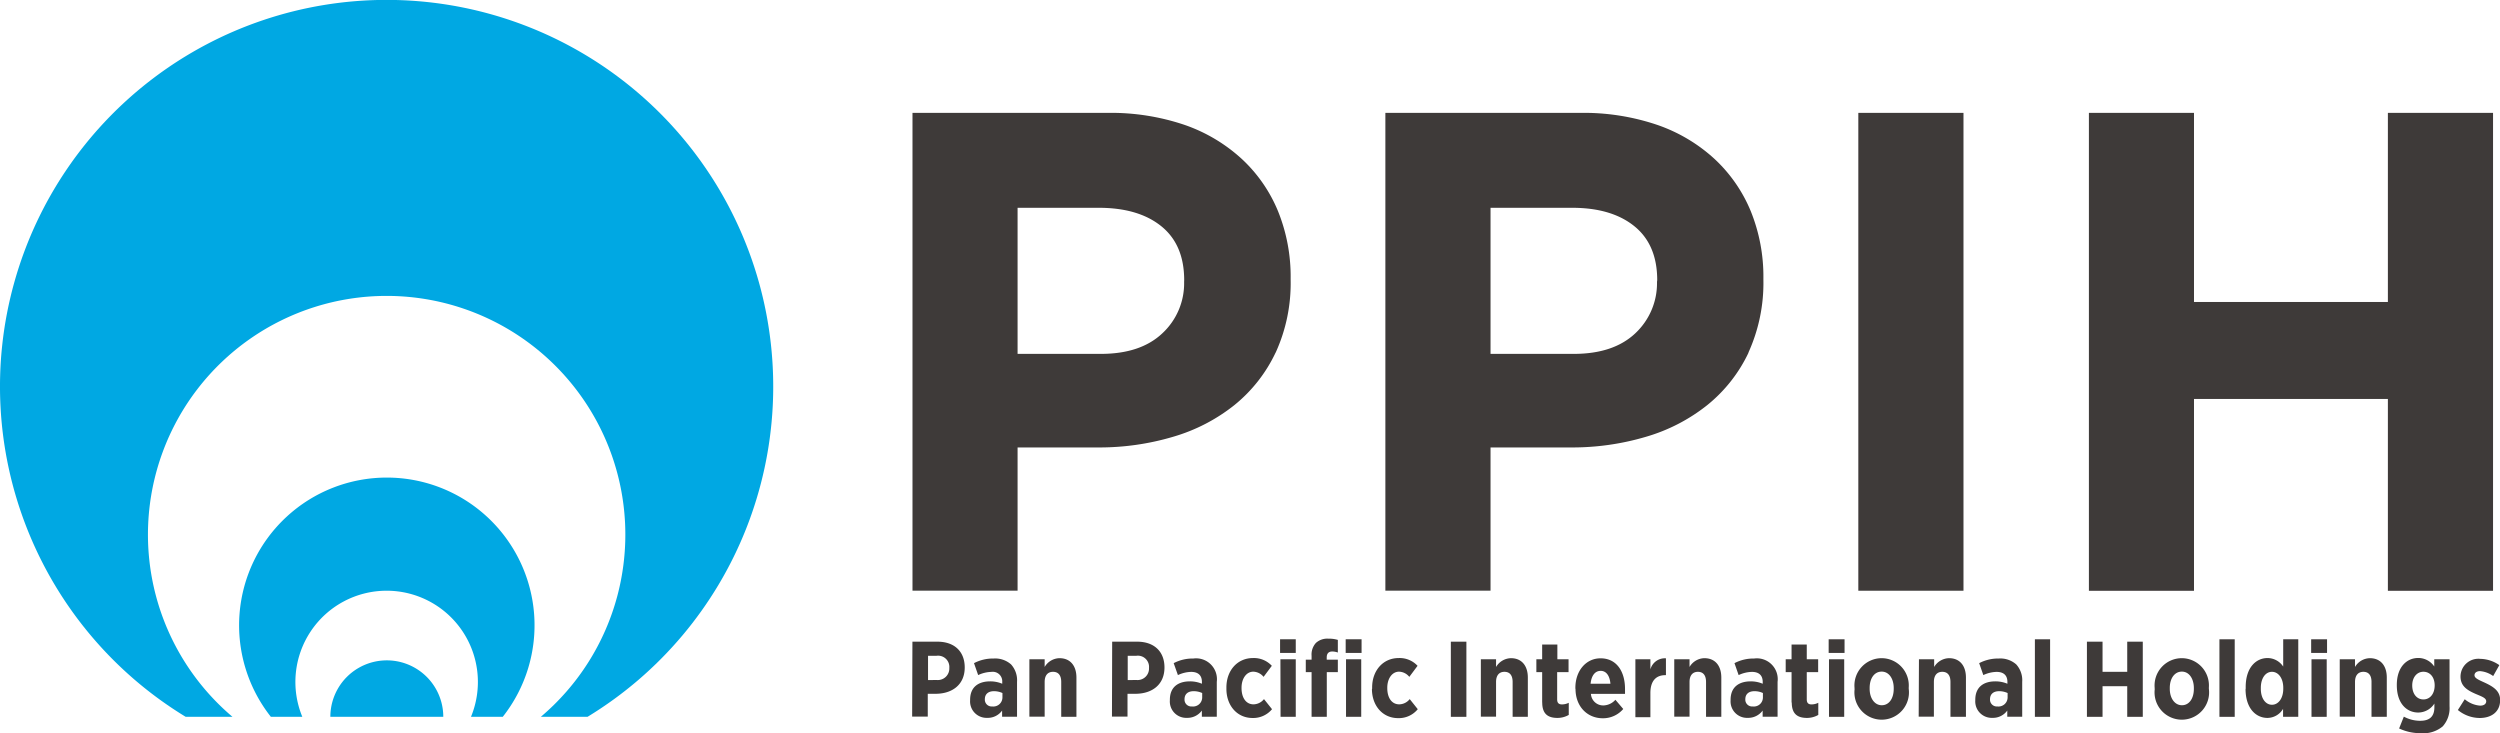 <svg xmlns="http://www.w3.org/2000/svg" viewBox="0 0 366.58 107.52"><defs><style>.cls-1{fill:#00a8e3;}.cls-2{fill:#3e3a39;}</style></defs><g id="レイヤー_2" data-name="レイヤー 2"><g id="レイヤー_1-2" data-name="レイヤー 1"><path class="cls-1" d="M44.33,105.11a13.38,13.38,0,1,1,24.73,0h4.66a21.66,21.66,0,1,0-34,0Z"/><path class="cls-1" d="M65,105.11a8.28,8.28,0,0,0-16.56,0Z"/><path class="cls-1" d="M27.23,105.11h6.86a35,35,0,1,1,45.21,0h6.85a56.69,56.69,0,1,0-58.92,0"/><path class="cls-2" d="M133.79,94.09h3.67c2.48,0,4,1.43,4,3.78v0c0,2.53-1.82,3.81-4.13,3.86h-1.29v3.35h-2.29Zm3.56,5.62a1.69,1.69,0,0,0,1.85-1.77h0a1.65,1.65,0,0,0-1.88-1.78h-1.24v3.56Z"/><path class="cls-2" d="M142.25,102.7v-.09c0-1.86,1.21-2.7,2.94-2.7a4.5,4.5,0,0,1,1.77.35V100a1.39,1.39,0,0,0-1.59-1.48,4.81,4.81,0,0,0-1.94.47l-.61-1.75a6,6,0,0,1,2.88-.68,3.51,3.51,0,0,1,2.56.87,3.46,3.46,0,0,1,.87,2.55v5.12h-2.19v-.91a2.58,2.58,0,0,1-2.19,1.07,2.41,2.41,0,0,1-2.5-2.57m4.74-.36v-.71a3,3,0,0,0-1.24-.27c-.82,0-1.34.41-1.34,1.18v0a1,1,0,0,0,1.08,1.06,1.34,1.34,0,0,0,1.5-1.29"/><path class="cls-2" d="M150.94,96.67h2.24V97.8a2.59,2.59,0,0,1,2.17-1.29c1.58,0,2.49,1.1,2.49,2.85v5.75h-2.23V100c0-1-.44-1.49-1.2-1.49s-1.23.5-1.23,1.49v5.09h-2.24Z"/><path class="cls-2" d="M163.08,94.09h3.67c2.47,0,4,1.43,4,3.78v0c0,2.53-1.81,3.81-4.12,3.86h-1.3v3.35h-2.28Zm3.56,5.62a1.68,1.68,0,0,0,1.84-1.77h0a1.64,1.64,0,0,0-1.87-1.78h-1.25v3.56Z"/><path class="cls-2" d="M171.54,102.7v-.09c0-1.86,1.21-2.7,2.94-2.7a4.45,4.45,0,0,1,1.76.35V100c0-1-.58-1.48-1.59-1.48a4.8,4.8,0,0,0-1.93.47l-.62-1.75a6,6,0,0,1,2.88-.68,3.06,3.06,0,0,1,3.44,3.42v5.12h-2.19v-.91a2.61,2.61,0,0,1-2.19,1.07,2.4,2.4,0,0,1-2.5-2.57m4.74-.36v-.71a3,3,0,0,0-1.25-.27c-.82,0-1.34.41-1.34,1.18v0a1,1,0,0,0,1.09,1.06,1.34,1.34,0,0,0,1.5-1.29"/><path class="cls-2" d="M179.83,101v-.19c0-2.51,1.62-4.32,3.91-4.32a3.58,3.58,0,0,1,2.75,1.14l-1.21,1.62a2,2,0,0,0-1.51-.76c-1,0-1.72,1-1.72,2.35v.06c0,1.4.65,2.38,1.76,2.38a2,2,0,0,0,1.53-.77l1.18,1.48a3.58,3.58,0,0,1-2.86,1.29c-2.24,0-3.83-1.8-3.83-4.28"/><path class="cls-2" d="M187.7,93.74H190v2H187.7Zm.05,2.93H190v8.44h-2.23Z"/><path class="cls-2" d="M192.32,98.56h-.85V96.73h.85v-.57a2.52,2.52,0,0,1,.63-1.88,2.46,2.46,0,0,1,1.84-.63,4.52,4.52,0,0,1,1.38.18v1.85a2.59,2.59,0,0,0-.81-.15c-.52,0-.82.27-.82.87v.33h1.63v1.83h-1.62v6.55h-2.23Zm5-4.82h2.33v2h-2.33Zm.05,2.93h2.23v8.44h-2.23Z"/><path class="cls-2" d="M201.2,101v-.19c0-2.51,1.62-4.32,3.9-4.32a3.59,3.59,0,0,1,2.76,1.14l-1.21,1.62a2,2,0,0,0-1.51-.76c-1,0-1.72,1-1.72,2.35v.06c0,1.4.64,2.38,1.76,2.38a2,2,0,0,0,1.53-.77l1.18,1.48A3.58,3.58,0,0,1,205,105.3c-2.24,0-3.83-1.8-3.83-4.28"/><rect class="cls-2" x="212.74" y="94.09" width="2.28" height="11.02"/><path class="cls-2" d="M217.14,96.67h2.23V97.8a2.61,2.61,0,0,1,2.18-1.29c1.57,0,2.48,1.1,2.48,2.85v5.75H221.8V100c0-1-.44-1.49-1.2-1.49s-1.23.5-1.23,1.49v5.09h-2.23Z"/><path class="cls-2" d="M226.13,103V98.56h-.85V96.67h.85V94.51h2.23v2.16H230v1.89h-1.67v4c0,.49.22.73.7.73a2.23,2.23,0,0,0,1-.24v1.78a3.31,3.31,0,0,1-1.66.44c-1.29,0-2.23-.5-2.23-2.25"/><path class="cls-2" d="M231,101v-.14c0-2.5,1.56-4.33,3.69-4.33,2.41,0,3.59,2,3.59,4.49,0,.13,0,.39,0,.72h-5a1.8,1.8,0,0,0,1.83,1.7,2.44,2.44,0,0,0,1.76-.83l1.15,1.35a3.89,3.89,0,0,1-3,1.36c-2.24,0-4-1.69-4-4.32m5.12-.74c-.1-1.16-.6-1.89-1.43-1.89s-1.36.7-1.48,1.89Z"/><path class="cls-2" d="M239.8,96.67H242v1.49a2.2,2.2,0,0,1,2.28-1.63V99h-.09c-1.37,0-2.19.85-2.19,2.62v3.54H239.8Z"/><path class="cls-2" d="M245.5,96.67h2.24V97.8a2.59,2.59,0,0,1,2.17-1.29c1.58,0,2.49,1.1,2.49,2.85v5.75h-2.24V100c0-1-.44-1.49-1.19-1.49s-1.23.5-1.23,1.49v5.09H245.5Z"/><path class="cls-2" d="M253.76,102.7v-.09c0-1.86,1.22-2.7,2.95-2.7a4.45,4.45,0,0,1,1.76.35V100c0-1-.58-1.48-1.59-1.48a4.81,4.81,0,0,0-1.94.47l-.61-1.75a6,6,0,0,1,2.88-.68,3.06,3.06,0,0,1,3.44,3.42v5.12h-2.19v-.91a2.61,2.61,0,0,1-2.19,1.07,2.41,2.41,0,0,1-2.51-2.57m4.74-.36v-.71a2.94,2.94,0,0,0-1.24-.27c-.82,0-1.34.41-1.34,1.18v0a1,1,0,0,0,1.09,1.06,1.33,1.33,0,0,0,1.49-1.29"/><path class="cls-2" d="M262.7,103V98.56h-.86V96.67h.86V94.51h2.23v2.16h1.67v1.89h-1.67v4c0,.49.22.73.69.73a2.24,2.24,0,0,0,1-.24v1.78a3.31,3.31,0,0,1-1.66.44c-1.29,0-2.23-.5-2.23-2.25"/><path class="cls-2" d="M268.14,93.74h2.33v2h-2.33Zm.05,2.93h2.23v8.44h-2.23Z"/><path class="cls-2" d="M271.93,101v-.17a4,4,0,0,1,4-4.32,4,4,0,0,1,3.95,4.3V101a4,4,0,1,1-7.93,0m5.73,0v-.11c0-1.37-.69-2.41-1.77-2.41s-1.76,1-1.76,2.39V101c0,1.36.71,2.41,1.78,2.41s1.75-1,1.75-2.39"/><path class="cls-2" d="M281.38,96.67h2.23V97.8a2.61,2.61,0,0,1,2.18-1.29c1.57,0,2.48,1.1,2.48,2.85v5.75H286V100c0-1-.44-1.49-1.2-1.49s-1.23.5-1.23,1.49v5.09h-2.23Z"/><path class="cls-2" d="M289.64,102.7v-.09c0-1.86,1.21-2.7,2.94-2.7a4.5,4.5,0,0,1,1.77.35V100c0-1-.58-1.48-1.59-1.48a4.81,4.81,0,0,0-1.94.47l-.61-1.75a6,6,0,0,1,2.88-.68,3.51,3.51,0,0,1,2.56.87,3.46,3.46,0,0,1,.87,2.55v5.12h-2.19v-.91a2.58,2.58,0,0,1-2.19,1.07,2.41,2.41,0,0,1-2.5-2.57m4.74-.36v-.71a3,3,0,0,0-1.24-.27c-.82,0-1.34.41-1.34,1.18v0a1,1,0,0,0,1.08,1.06,1.34,1.34,0,0,0,1.5-1.29"/><rect class="cls-2" x="298.38" y="93.74" width="2.23" height="11.37"/><polygon class="cls-2" points="306.01 94.09 308.3 94.09 308.3 98.51 311.92 98.51 311.92 94.09 314.2 94.09 314.2 105.11 311.92 105.11 311.92 100.62 308.3 100.62 308.3 105.11 306.01 105.11 306.01 94.09"/><path class="cls-2" d="M315.94,101v-.17a4,4,0,0,1,4-4.32,4,4,0,0,1,3.95,4.3V101a4,4,0,1,1-7.93,0m5.73,0v-.11c0-1.37-.69-2.41-1.76-2.41s-1.77,1-1.77,2.39V101c0,1.36.71,2.41,1.78,2.41s1.75-1,1.75-2.39"/><rect class="cls-2" x="325.44" y="93.74" width="2.24" height="11.37"/><path class="cls-2" d="M329.29,101v-.26c0-2.88,1.53-4.25,3.21-4.25a2.77,2.77,0,0,1,2.29,1.25v-4H337v11.37h-2.23v-1.17a2.68,2.68,0,0,1-2.29,1.33c-1.67,0-3.21-1.37-3.21-4.25m5.53,0v-.16c0-1.43-.73-2.35-1.66-2.35s-1.63.92-1.63,2.35V101c0,1.43.71,2.34,1.63,2.34s1.66-.91,1.66-2.34"/><path class="cls-2" d="M338.89,93.74h2.33v2h-2.33Zm.05,2.93h2.23v8.44h-2.23Z"/><path class="cls-2" d="M343.08,96.67h2.24V97.8a2.59,2.59,0,0,1,2.17-1.29c1.58,0,2.49,1.1,2.49,2.85v5.75h-2.24V100c0-1-.44-1.49-1.19-1.49s-1.23.5-1.23,1.49v5.09h-2.24Z"/><path class="cls-2" d="M351.79,106.81l.69-1.73a5,5,0,0,0,2.4.61c1.4,0,2.08-.64,2.08-2v-.53a2.83,2.83,0,0,1-2.37,1.32c-1.67,0-3.14-1.31-3.14-4v-.05c0-2.66,1.49-3.95,3.14-3.95a2.83,2.83,0,0,1,2.35,1.25V96.67h2.24v6.9a4,4,0,0,1-1,2.94,4.45,4.45,0,0,1-3.22,1,7.41,7.41,0,0,1-3.21-.71M357,100.5v0c0-1.24-.71-2-1.65-2s-1.64.81-1.64,2v0c0,1.27.69,2.06,1.64,2.06s1.65-.8,1.65-2.06"/><path class="cls-2" d="M360.41,104.1l1-1.57a3.94,3.94,0,0,0,2.25.94c.63,0,.9-.3.9-.64v0c0-.48-.63-.69-1.55-1.08-1.19-.52-2.22-1.12-2.22-2.55v0a2.62,2.62,0,0,1,2.9-2.59,5,5,0,0,1,2.79.92l-.9,1.6a3.81,3.81,0,0,0-1.92-.72c-.54,0-.82.27-.82.6v0c0,.44.63.69,1.53,1.1,1.23.58,2.23,1.2,2.23,2.54v0c0,1.74-1.29,2.63-3,2.63a5.09,5.09,0,0,1-3.2-1.17"/><path class="cls-2" d="M187.05,51.69A21.9,21.9,0,0,1,181,59.4a26.13,26.13,0,0,1-9,4.65,38,38,0,0,1-11.06,1.56H149.21v21H133.8V16.55h28.62a33.67,33.67,0,0,1,11.27,1.76,24,24,0,0,1,8.4,5,21.67,21.67,0,0,1,5.31,7.66,25.54,25.54,0,0,1,1.85,9.86V41a24.54,24.54,0,0,1-2.2,10.71M173.64,41.08q0-5.2-3.36-7.91c-2.23-1.8-5.29-2.7-9.16-2.7H149.21V51.89h12.21q5.81,0,9-3a10,10,0,0,0,3.21-7.56Z"/><path class="cls-2" d="M256.4,51.69a21.9,21.9,0,0,1-6.06,7.71,26.13,26.13,0,0,1-9,4.65,38,38,0,0,1-11.06,1.56H218.56v21H203.14V16.55h28.63A33.56,33.56,0,0,1,243,18.31a23.93,23.93,0,0,1,8.41,5,21.8,21.8,0,0,1,5.31,7.66,25.54,25.54,0,0,1,1.85,9.86V41a24.68,24.68,0,0,1-2.2,10.71M243,41.08q0-5.2-3.35-7.91t-9.16-2.7H218.56V51.89h12.21q5.8,0,9-3a10.06,10.06,0,0,0,3.2-7.56Z"/><rect class="cls-2" x="272.49" y="16.55" width="15.42" height="70.07"/><polygon class="cls-2" points="350.14 86.63 350.14 58.5 321.71 58.5 321.71 86.63 306.3 86.63 306.3 16.55 321.71 16.55 321.71 44.28 350.14 44.28 350.14 16.55 365.56 16.55 365.56 86.63 350.14 86.63"/></g></g></svg>